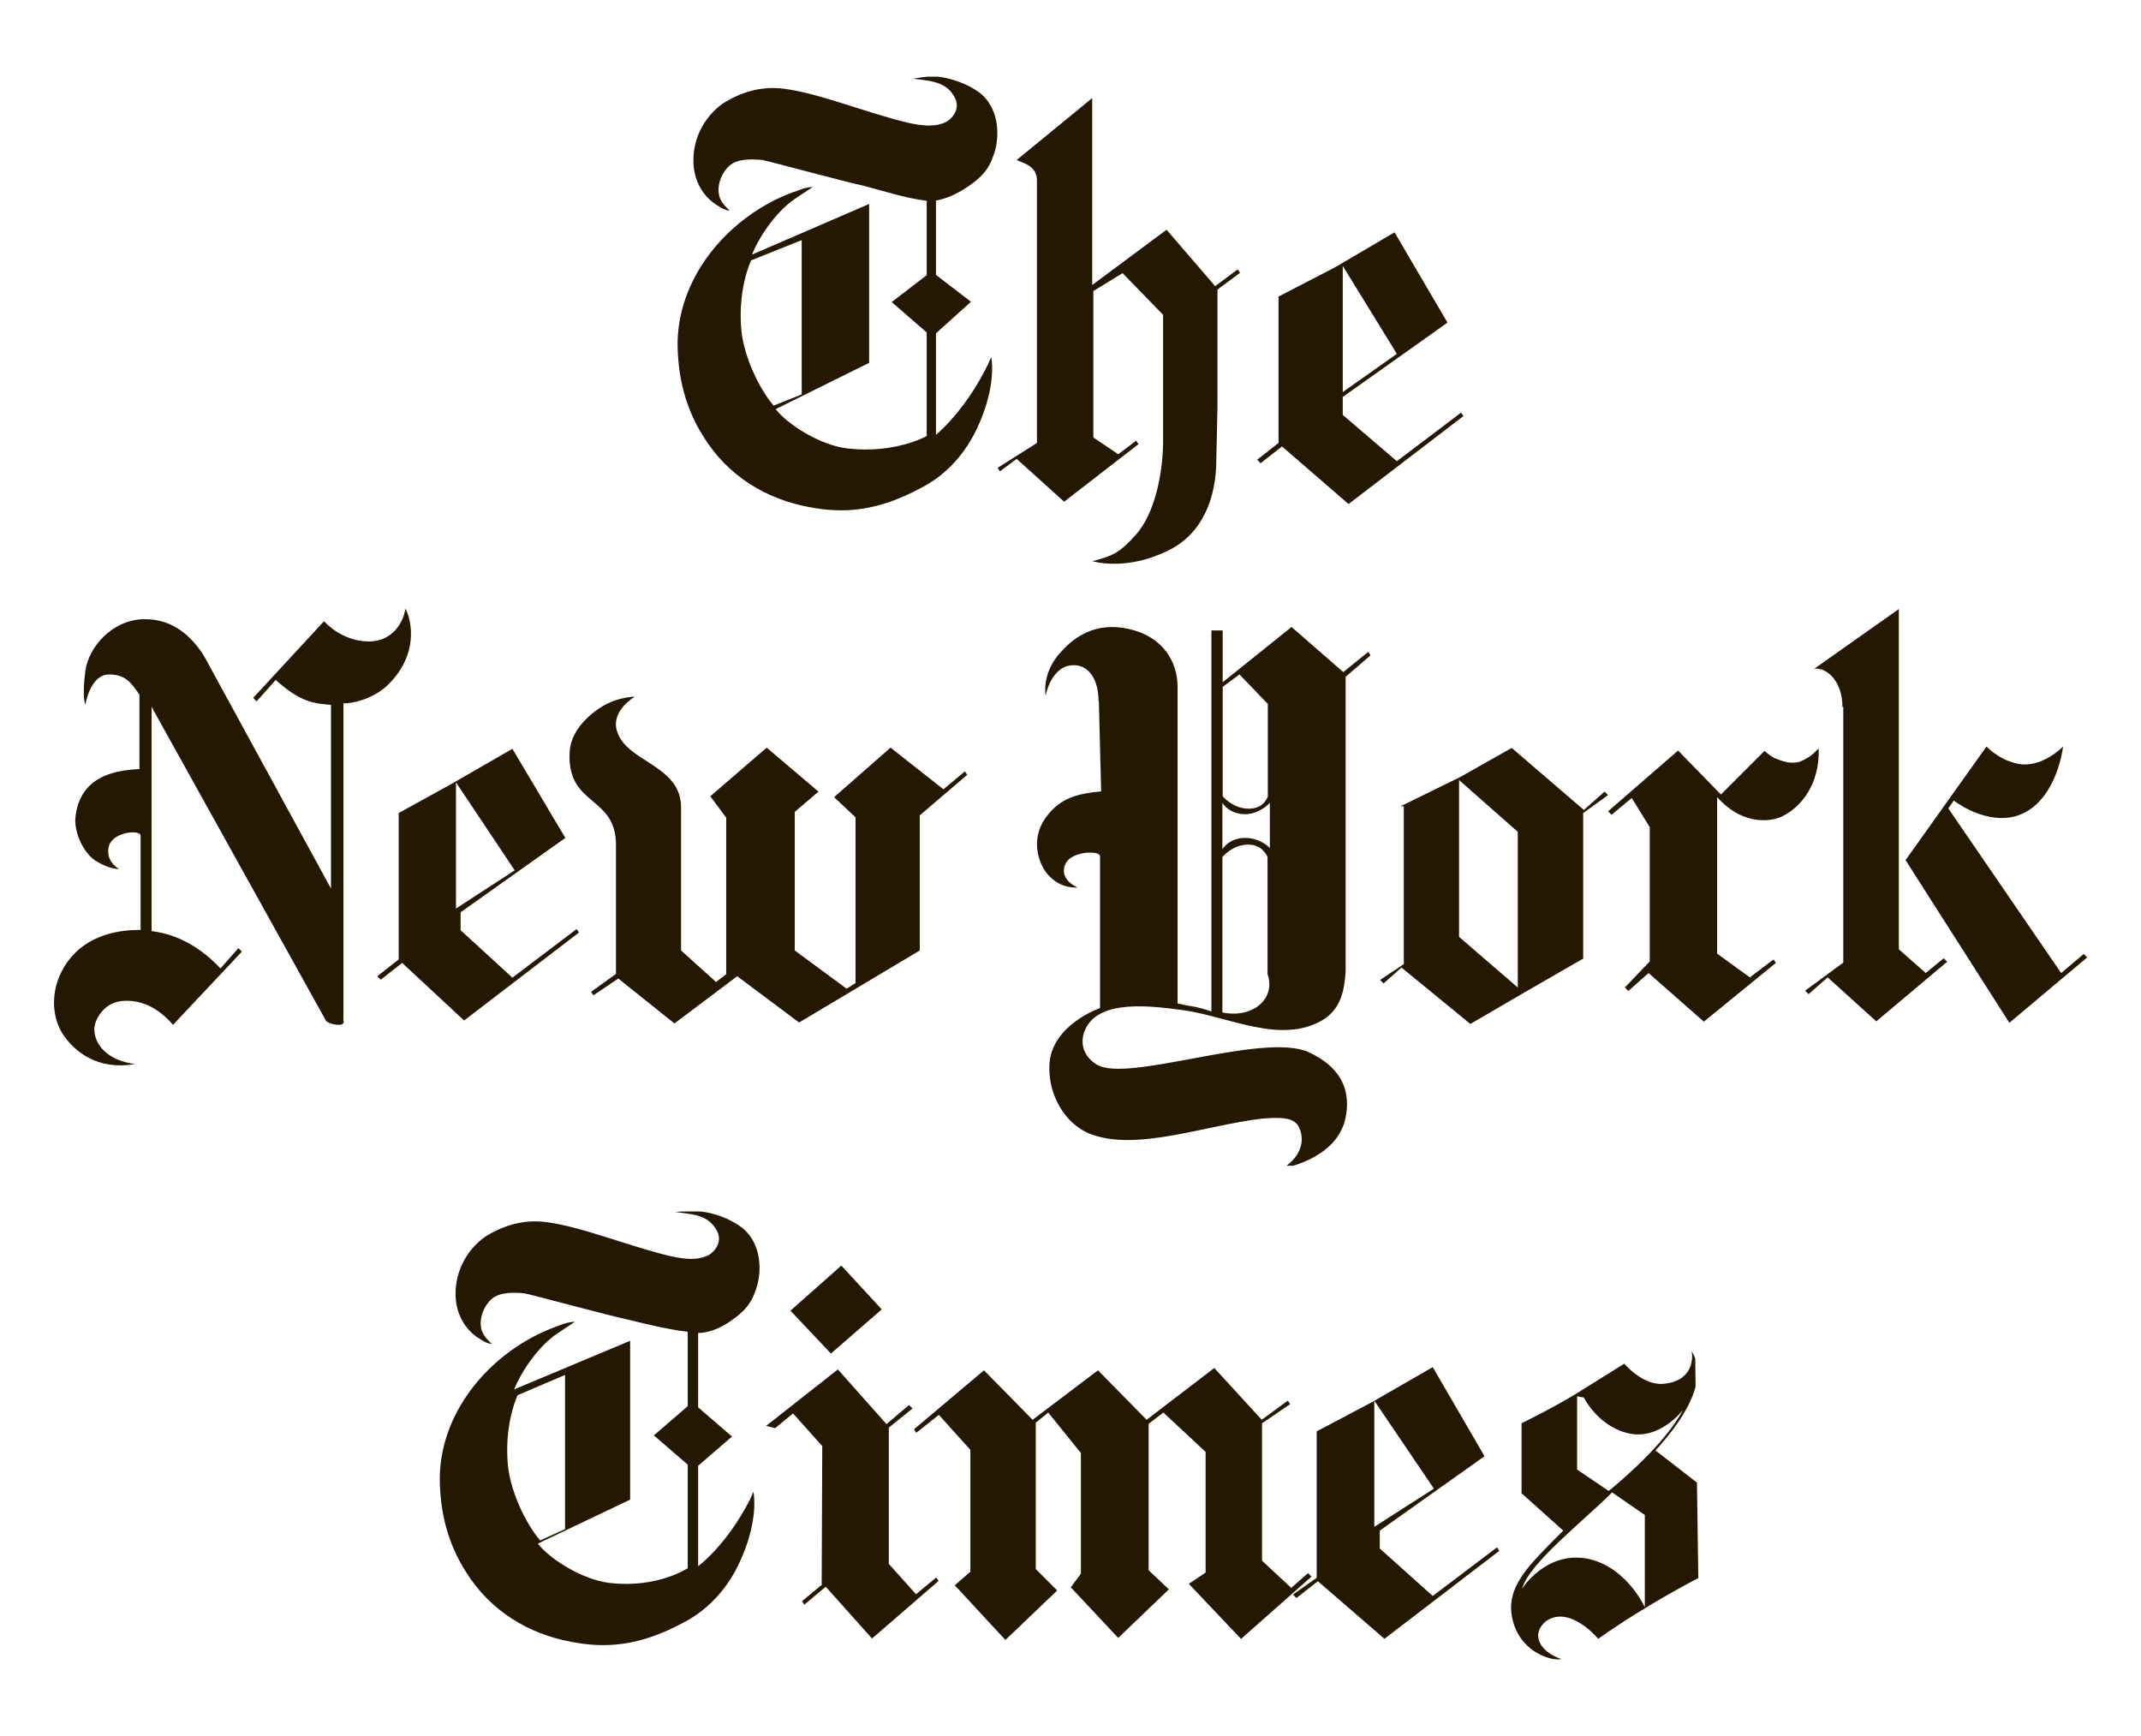 <?xml version="1.0" encoding="UTF-8"?>
<svg xmlns="http://www.w3.org/2000/svg" xmlns:xlink="http://www.w3.org/1999/xlink" id="a" data-name="Layer 1" width="74" height="60" viewBox="0 0 74 60">
  <defs>
    <clipPath id="b">
      <polygon points="23.15 2.65 168.84 2.65 169.11 22.44 23.42 22.44 23.15 2.65" style="fill: none; stroke-width: 0px;"></polygon>
    </clipPath>
    <clipPath id="c">
      <polygon points="23.15 2.65 168.84 2.65 169.11 22.44 23.42 22.44 23.15 2.65" style="fill: none; stroke-width: 0px;"></polygon>
    </clipPath>
    <clipPath id="d">
      <polygon points="23.15 2.65 168.84 2.65 169.11 22.44 23.42 22.44 23.15 2.65" style="fill: none; stroke-width: 0px;"></polygon>
    </clipPath>
    <clipPath id="e">
      <polygon points="-87.17 41.87 58.52 41.87 58.8 61.66 -86.9 61.66 -87.17 41.87" style="fill: none; stroke-width: 0px;"></polygon>
    </clipPath>
    <clipPath id="f">
      <polygon points="-87.17 41.87 58.52 41.87 58.8 61.66 -86.9 61.66 -87.17 41.87" style="fill: none; stroke-width: 0px;"></polygon>
    </clipPath>
    <clipPath id="g">
      <polygon points="-87.17 41.87 58.52 41.87 58.8 61.66 -86.9 61.66 -87.17 41.87" style="fill: none; stroke-width: 0px;"></polygon>
    </clipPath>
    <clipPath id="h">
      <polygon points="117.94 20.5 118.22 40.29 -27.47 40.29 -27.75 20.5 117.94 20.5" style="fill: none; stroke-width: 0px;"></polygon>
    </clipPath>
    <clipPath id="i">
      <polygon points="117.94 20.5 118.22 40.29 -27.47 40.29 -27.75 20.5 117.94 20.5" style="fill: none; stroke-width: 0px;"></polygon>
    </clipPath>
    <clipPath id="j">
      <polygon points="117.94 20.5 118.22 40.29 -27.47 40.29 -27.75 20.5 117.94 20.5" style="fill: none; stroke-width: 0px;"></polygon>
    </clipPath>
    <clipPath id="k">
      <polygon points="117.94 20.5 118.22 40.29 -27.47 40.29 -27.75 20.5 117.94 20.5" style="fill: none; stroke-width: 0px;"></polygon>
    </clipPath>
    <clipPath id="l">
      <polygon points="117.94 20.5 118.22 40.29 -27.47 40.29 -27.75 20.5 117.94 20.5" style="fill: none; stroke-width: 0px;"></polygon>
    </clipPath>
    <clipPath id="m">
      <polygon points="117.94 20.5 118.22 40.29 -27.47 40.29 -27.75 20.5 117.94 20.5" style="fill: none; stroke-width: 0px;"></polygon>
    </clipPath>
    <clipPath id="n">
      <polygon points="117.94 20.5 118.22 40.29 -27.47 40.29 -27.75 20.5 117.94 20.5" style="fill: none; stroke-width: 0px;"></polygon>
    </clipPath>
    <clipPath id="o">
      <polygon points="117.94 20.5 118.22 40.29 -27.47 40.29 -27.75 20.5 117.94 20.5" style="fill: none; stroke-width: 0px;"></polygon>
    </clipPath>
  </defs>
  <g>
    <g style="clip-path: url(#b);">
      <path d="M27.71,13.64v-5.34l-1.75.7s-.43.9-.35,2.22c.04,1.05.66,2.26,1.13,2.8l.97-.39ZM32.42,2.65c.39.04,1.05.23,1.52.62.51.47.62,1.21.47,1.87-.16.58-.35.9-.97,1.32s-1.09.47-1.09.47v2.57l1.21.93-1.21,1.09v3.51s1.01-.82,1.79-2.42c0,0,.04-.08.12-.27.08.43.04,1.32-.47,2.42-.39.86-1.05,1.64-1.95,2.1-1.52.82-2.69.9-3.9.66-1.44-.27-2.77-1.05-3.62-2.42-.62-.97-.9-2.06-.9-3.27.04-2.38,1.87-4.4,3.97-5.18.27-.08.35-.16.7-.19-.16.12-.35.23-.58.39-.66.43-1.25,1.29-1.52,1.95l4.05-1.75v5.49l-3.23,1.6c.39.51,1.52,1.25,2.49,1.36,1.64.19,2.73-.43,2.73-.43v-3.58l-1.21-1.05,1.21-.93v-2.57c-.7-.08-1.68-.39-2.14-.51-.74-.16-3.16-.82-3.54-.9-.39-.04-.86-.04-1.13.19s-.47.7-.35,1.09c.08.23.23.35.35.47,0,0-.16,0-.39-.16-.47-.27-.82-.78-.86-1.44-.05-.83.34-1.62,1.01-2.1.62-.39,1.32-.62,2.14-.51,1.21.16,2.8.82,4.25,1.17.55.12.97.16,1.36-.04.19-.12.51-.47.23-.9-.31-.51-.9-.51-1.4-.58.47-.08.55-.08.86-.08" style="fill: #251802; stroke-width: 0px;"></path>
    </g>
    <g style="clip-path: url(#c);">
      <path d="M48.28,12.23l-1.87,1.32v-4.36l1.87,3.04ZM48.2,8.03l-2.06,1.21-1.95,1.01v5.06l-.74.58.12.12.74-.58,2.3,1.99,3.97-3.04-.08-.12-2.22,1.68-1.87-1.6v-.62l3.62-2.57-1.83-3.12Z" style="fill: #251802; stroke-width: 0px;"></path>
    </g>
    <g style="clip-path: url(#d);">
      <path d="M37.76,19.4c.51.12,1.44.19,2.57-.35,1.25-.58,1.71-1.87,1.71-3.16l.04-1.83v-4.05l.78-.58-.08-.12-.78.58-1.68-1.95-2.57,1.91V3.39l-2.61,2.14c.12.08.7.16.7.7v9.08l-1.36.86.08.12.58-.43,1.64,1.48,2.57-1.99-.08-.12-.62.47-.86-.58v-5.06l1.01-.62,1.4,1.44v4.36c0,1.17-.31,2.53-.93,3.23s-.86.74-1.52.93" style="fill: #251802; stroke-width: 0px;"></path>
    </g>
  </g>
  <g>
    <g style="clip-path: url(#e);">
      <path d="M49.56,51.45l-2.06,1.32v-4.36l2.06,3.04ZM49.52,47.25l-2.1,1.21-1.91,1.01v5.06l-.82.58.12.12.74-.58,2.3,1.99,3.97-3.04-.08-.12-2.22,1.68-1.83-1.64v-.62l3.62-2.57-1.79-3.08Z" style="fill: #251802; stroke-width: 0px;"></path>
    </g>
    <path d="M42.91,56.63l2.42-2.14-.12-.12-.58.51-1.01-.94v-4.75l.97-.66-.08-.12-.9.66-1.64-1.79-2.34,1.79-1.68-1.71-2.26,1.71-1.68-1.71-2.42,2.04.08.12.78-.62,1.09,1.21v4.21l-.54.47,1.75,1.89,1.79-1.71-.74-.74v-5.06l.43-.35,1.13,1.4v4.17l-.35.47,1.64,1.75,1.75-1.68-.7-.66v-5.06l.51-.39,1.46,1.36v4.17l-.58.39,1.81,1.91ZM28.42,54.76l-.7.58.08.12.74-.62,1.6,1.79,2.3-1.99-.08-.12-.7.58-.94-1.05v-4.71l.82-.66-.12-.12-.78.66-1.68-1.89-2.48,1.95.31.08.62-.51,1.01,1.13-.02,4.78ZM30.47,45.26l-1.75,1.52-1.4-1.48,1.76-1.56,1.4,1.52Z" style="fill: #251802; stroke-width: 0px;"></path>
    <g>
      <g style="clip-path: url(#f);">
        <path d="M19.53,52.86v-5.34l-1.64.7s-.43.9-.35,2.22c.04,1.05.66,2.26,1.13,2.8l.86-.39ZM24.2,41.87c.43.04,1.05.23,1.52.62.51.47.62,1.21.47,1.87-.16.58-.35.9-.97,1.32s-1.09.39-1.09.39v2.57l1.17,1.01-1.17,1.01v3.47s.97-.7,1.79-2.3c0,0,.04-.08.12-.27.08.43.04,1.32-.47,2.42-.39.86-1.05,1.64-1.95,2.1-1.52.82-2.69.9-3.9.66-1.44-.27-2.77-1.05-3.62-2.42-.62-.97-.9-2.06-.9-3.27.04-2.38,1.87-4.4,3.97-5.18.23-.08.35-.16.7-.19-.16.12-.35.23-.58.39-.66.43-1.25,1.29-1.52,1.95l4.01-1.68v5.49l-3.19,1.52c.39.51,1.52,1.25,2.49,1.36,1.64.19,2.69-.51,2.69-.51v-3.58l-1.17-1.01,1.17-1.01v-2.57c-.7-.08-1.6-.31-2.1-.43-.74-.16-3.16-.82-3.54-.9-.39-.04-.86-.04-1.13.19s-.47.7-.35,1.09c.08.23.23.35.35.47,0,0-.16,0-.39-.16-.47-.27-.82-.78-.86-1.44-.05-.83.34-1.62,1.01-2.1.62-.39,1.32-.62,2.14-.51,1.21.16,2.8.82,4.25,1.17.55.12.97.16,1.36-.04.19-.12.51-.47.23-.9-.31-.51-.9-.51-1.4-.58.43-.04.55-.04.86-.04" style="fill: #251802; stroke-width: 0px;"></path>
      </g>
      <g style="clip-path: url(#g);">
        <path d="M54.51,48.26v2.53l1.09.74s1.87-1.48,2.57-2.8c0,0-.86,1.13-1.99.78-.97-.27-1.44-1.21-1.44-1.21M52.6,54.92s.82-1.32,2.26-1.05c1.36.27,1.99,1.68,1.99,1.68v-3.19l-1.13-.78c-1.01,1.01-2.88,2.45-3.12,3.35M53.96,57.34c-.27.08-1.4-.19-1.68-1.36-.27-1.13.55-1.87,1.75-3.08l-1.44-1.29v-2.42s1.05-.51,1.87-1.01l1.68-1.05s.62.74,1.32.7c1.09-.08,1.05-.93,1.01-1.13.19.31.7,1.29-1.25,3.43l1.56,1.21v3.16s-1.79.9-3.54,2.14c0,0-.97-1.17-1.79-.62-.55.43-.27,1.05.51,1.32" style="fill: #251802; stroke-width: 0px;"></path>
      </g>
    </g>
  </g>
  <g>
    <g style="clip-path: url(#h);">
      <path d="M4.7,36.78c-1.01-.12-1.44-.7-1.44-1.21,0-.31.31-.9.93-.97s1.25.19,1.79.82l2.38-2.53-.12-.12-.62.7c-.66-.7-1.44-1.17-2.38-1.29v-7.75l6.04,10.87s.16.12.43.12c.23,0,.16-.16.16-.16v-10.95c.51,0,1.17-.27,1.56-.66,1.17-1.17.7-2.45.58-2.61-.08.55-.51,1.13-1.25,1.13-.97,0-1.56-.7-1.56-.7l-2.45,2.65.12.12.66-.74c.82.74,1.29.82,1.91.86v6.35l-4.4-8.06c-.43-.66-1.05-1.25-2.03-1.25-1.13,0-1.95.97-2.06,1.79-.12.93,0,1.17,0,1.17,0,0,.16-1.05.82-1.05.58,0,.78.31,1.05.7v2.57c-.62.04-2.1.12-2.22,1.75,0,.62.39,1.25.74,1.44.43.27.78.27.78.27,0,0-.51-.27-.35-.82.16-.47,1.05-.55,1.09-.35v3.27c-.51,0-1.95.04-2.69,1.36-.43.78-.39,1.68.04,2.3.39.55,1.17,1.21,2.49.97" style="fill: #251802; stroke-width: 0px;"></path>
    </g>
    <g style="clip-path: url(#i);">
      <path d="M17.79,30.08l-2.03,1.32v-4.36l2.03,3.04ZM17.71,25.88l-2.1,1.21-1.83,1.01v5.06l-.74.58.12.12.74-.58,2.14,1.99,3.97-3.04-.08-.12-2.22,1.68-1.79-1.64v-.62l3.62-2.57-1.83-3.08Z" style="fill: #251802; stroke-width: 0px;"></path>
    </g>
    <g style="clip-path: url(#j);">
      <path d="M23.32,35.38l-1.95-1.56-.86.58-.08-.12.86-.62v-4.4c.04-1.79-1.71-1.36-1.6-3.27.04-.86.9-1.48,1.32-1.68.47-.23.93-.23.93-.23,0,0-.82.47-.62,1.17.31,1.09,2.18,1.17,2.22,2.61v4.99l1.21,1.09.35-.27v-5.41l-.55-.74,1.95-1.68,1.79,1.52-.82.7v4.79l1.79,1.32.31-.19v-5.73l-.74-.7,1.95-1.71,1.83,1.44.74-.62.08.12-1.64,1.4v4.67l-4.17,2.49-2.14-1.6-2.18,1.64Z" style="fill: #251802; stroke-width: 0px;"></path>
    </g>
    <g style="clip-path: url(#k);">
      <path d="M50.43,32.38l2.03,1.75v-5.38l-2.03-1.79v5.41ZM54.76,27.98l.7-.62.12.12-.86.62v5.03l-2.03,1.17-1.87,1.09-2.38-1.95-.62.55-.12-.12.82-.55v-5.45h-.12l2.06-1.01,1.79-1.01,2.49,2.14Z" style="fill: #251802; stroke-width: 0px;"></path>
    </g>
    <g style="clip-path: url(#l);">
      <path d="M59.47,27.47l1.52-1.52s.19.19.39.27c.12.04.58.27.97.04.23-.12.27-.16.51-.39.04,1.17-.55,1.99-1.25,2.34-.31.16-1.32.39-2.26-.66v5.41l1.13.82.82-.62.08.12-2.49,2.03-1.91-1.68-.7.62-.12-.12.86-.9v-4.64l-.62-1.01-.7.58-.12-.12,2.42-2.1,1.48,1.52Z" style="fill: #251802; stroke-width: 0px;"></path>
    </g>
    <g style="clip-path: url(#m);">
      <path d="M65.86,29.73l2.8-3.93s.39.43,1.01.58c.86.23,1.64-.58,1.64-.58-.16,1.05-.7,2.26-1.83,2.45-1.01.16-1.95-.58-1.95-.58l-.19.27,3.9,5.69.78-.66.12.12-2.69,2.26-3.58-5.61Z" style="fill: #251802; stroke-width: 0px;"></path>
    </g>
    <g style="clip-path: url(#n);">
      <path d="M63.68,24.43c0-.86-.51-1.36-.97-1.32l2.92-2.06v11.76l.93.82.62-.51.12.12-2.45,2.06-1.68-1.52-.66.58-.12-.12,1.32-.97v-8.84h-.04Z" style="fill: #251802; stroke-width: 0px;"></path>
    </g>
    <g style="clip-path: url(#o);">
      <path d="M43.89,27.75s-.35.39-.86.39c-.55,0-.78-.39-.78-.39v1.6s.23-.39.78-.39.86.35.86.35v-1.56ZM43.81,24.32l-.97-1.01-.58.43v3.78s.35.43.9.43.66-.43.66-.43v-3.19ZM42.25,34.99s.7.19,1.25-.23c.58-.47.31-1.09.31-1.09v-4.05s-.16-.43-.66-.43c-.55,0-.9.43-.9.43v5.38ZM37.97,24.24c0-.78-.35-1.25-.86-1.25-.78,0-.97,1.05-.97,1.05,0,0-.16-.82.58-1.56.39-.43,1.13-1.01,2.3-.74,1.21.27,1.68,1.17,1.68,1.99v10.95c.21.05.41.09.62.12.35.08.55.16.55.16v-13.17h.39v1.79l2.38-1.91,1.79,1.56.86-.7.08.12-.86.74v10.17c-.04.66-.16,1.32-.82,1.71-1.44.82-3.19-.12-4.75-.35-1.17-.16-2.96-.39-3.43.66-.16.35-.16.86.39,1.21,1.05.66,5.73-1.13,7.32-.43,1.44.66,1.44,1.71,1.25,2.42-.39,1.32-2.14,1.6-2.14,1.6,0,0,.86-.47.62-1.29-.12-.39-.39-.51-1.32-.43-1.99.23-4.4,1.17-6,.51-.82-.35-1.4-1.32-1.36-2.34.04-1.4,1.75-1.99,1.75-1.99v-5.26c-.04-.19-.93-.16-1.17.23-.31.58.39.86.39.86,0,0-.55.08-1.01-.43-.23-.23-.7-1.13-.08-1.99.51-.7,1.13-.82,1.91-.9l-.08-3.12Z" style="fill: #251802; stroke-width: 0px;"></path>
    </g>
  </g>
</svg>
